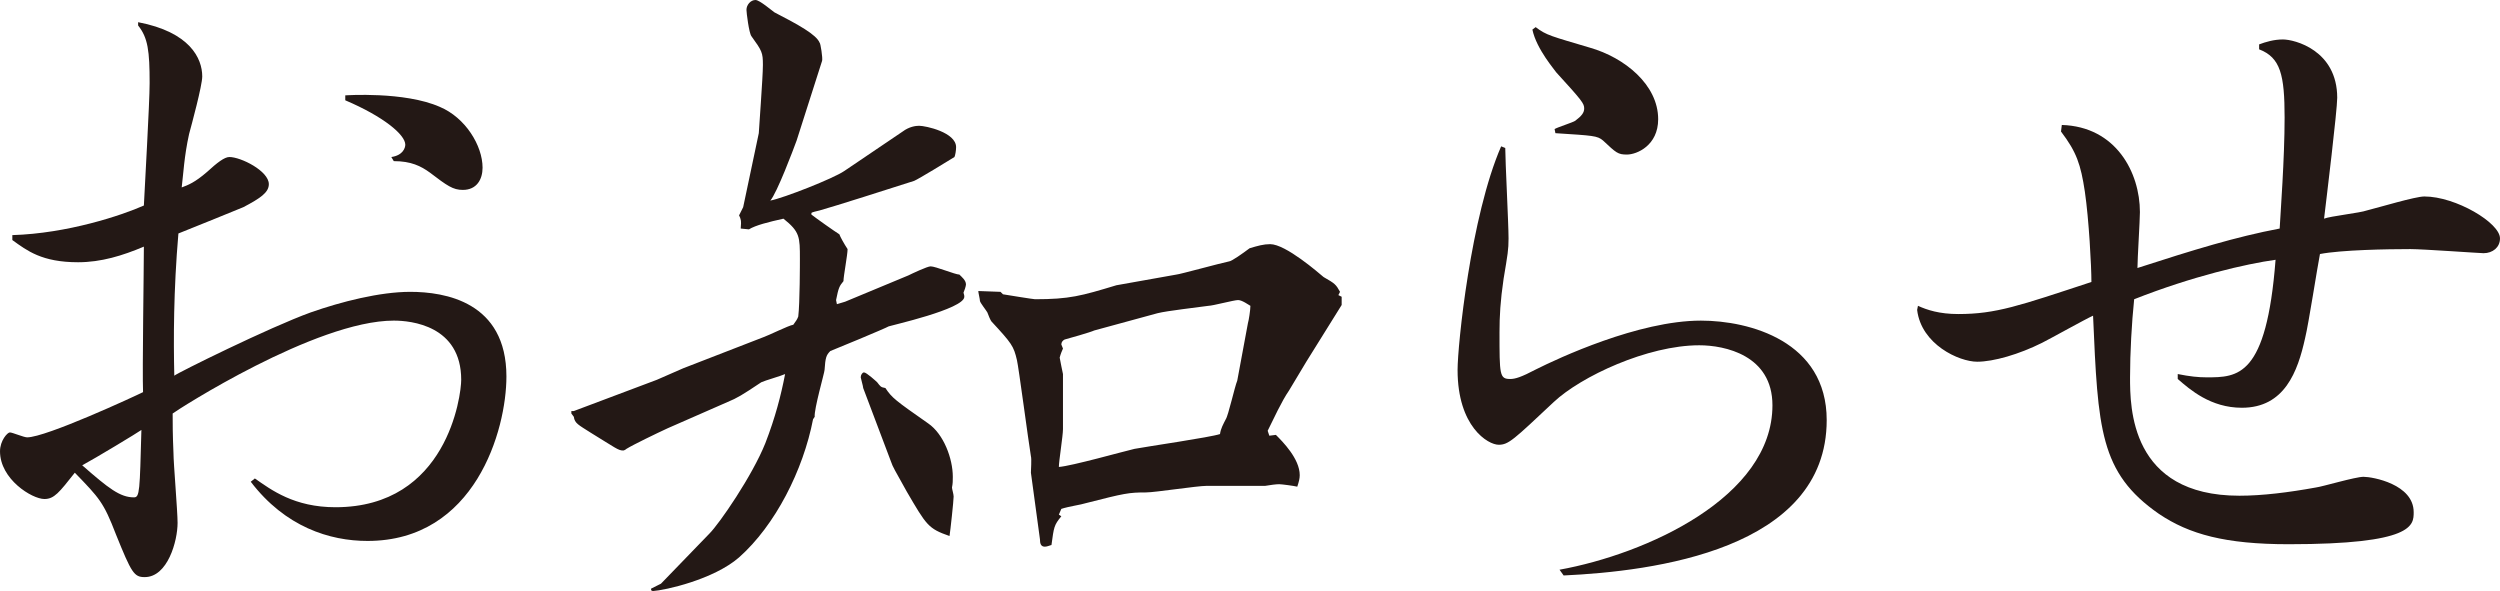 <?xml version="1.0" encoding="UTF-8"?>
<svg id="b" data-name="レイヤー 2" xmlns="http://www.w3.org/2000/svg" width="133.804" height="31.636" viewBox="0 0 133.804 31.636">
  <defs>
    <style>
      .d {
        fill: #231815;
        stroke-width: 0px;
      }
    </style>
  </defs>
  <g id="c" data-name="レイヤー 1">
    <g>
      <path class="d" d="M18.48,5.368c2.068.88,3.212,1.848,3.212,2.376,0,.176-.132.572-.748.66l.132.22c.924,0,1.452.264,1.936.616.924.704,1.232.924,1.76.924.748,0,1.056-.572,1.056-1.188,0-1.188-.924-2.684-2.288-3.256-1.892-.836-5.06-.616-5.06-.616v.264ZM7.568,23.012c-.088,3.256-.088,3.608-.396,3.608-.748,0-1.364-.484-2.772-1.716.66-.352,2.992-1.76,3.168-1.892ZM.66,12.848c.792.572,1.584,1.188,3.52,1.188,1.232,0,2.376-.352,3.52-.836,0,1.232-.088,6.688-.044,7.788-.44.22-5.192,2.42-6.204,2.42-.176,0-.792-.264-.924-.264-.132,0-.528.44-.528,1.012,0,1.496,1.716,2.552,2.376,2.552.528,0,.792-.352,1.628-1.408,1.32,1.364,1.54,1.584,2.2,3.3.836,2.068.968,2.288,1.54,2.288,1.232,0,1.76-1.936,1.76-2.904,0-.616-.22-3.212-.22-3.74-.044-1.012-.044-1.584-.044-2.112.22-.176,7.656-4.972,11.836-4.972.924,0,3.608.264,3.608,3.168,0,.836-.748,6.82-6.732,6.82-2.2,0-3.432-.924-4.312-1.54l-.22.176c1.848,2.42,4.224,3.168,6.248,3.168,5.764,0,7.436-5.94,7.436-8.8,0-4.004-3.3-4.532-5.148-4.532-1.628,0-3.696.528-5.324,1.1-2.2.792-7.172,3.256-7.304,3.388-.044-1.936-.044-4.532.22-7.612.88-.352,3.168-1.276,3.476-1.408.924-.484,1.364-.792,1.364-1.232,0-.704-1.496-1.452-2.112-1.452-.264,0-.66.308-1.188.792-.66.572-1.012.704-1.364.836.088-.704.132-1.672.396-2.86.132-.484.704-2.596.704-3.08,0-.968-.66-2.376-3.432-2.904v.176c.528.66.616,1.364.616,3.08,0,1.056-.264,5.588-.308,6.556-1.188.528-4.092,1.496-7.04,1.584v.264Z"/>
      <path class="d" d="M47.696,24.728c.088.264.176.396.836,1.584,1.056,1.804,1.144,1.98,2.288,2.376.044-.264.22-1.892.22-2.112,0-.132-.088-.396-.088-.484.044-.22.044-.352.044-.572,0-.968-.484-2.288-1.32-2.86-1.76-1.232-1.936-1.364-2.288-1.892-.264-.044-.264-.088-.44-.308-.044-.044-.572-.528-.704-.528-.088,0-.176.132-.176.264,0,.044.132.484.132.572l1.496,3.96ZM30.58,22.132l.132.176c.044.352.264.44.88.836,1.364.836,1.496.968,1.76.968.044,0,.132-.044.176-.088.352-.22,1.628-.836,2.2-1.1l3.212-1.408c.528-.22.748-.352,1.804-1.056.176-.088,1.1-.352,1.276-.44-.22,1.144-.528,2.332-1.056,3.696-.704,1.76-2.464,4.312-2.992,4.84l-2.596,2.684-.528.264v.088l.088.044c.66-.044,3.256-.616,4.62-1.804,1.936-1.716,3.432-4.664,3.96-7.392l.088-.132c-.044-.396.528-2.376.528-2.508.044-.66.088-.792.308-1.012.132-.044,2.992-1.232,3.124-1.32.088-.044,4.048-.924,4.048-1.584,0-.044,0-.088-.044-.22.044-.088.132-.352.132-.44,0-.22-.22-.396-.352-.528-.22,0-1.276-.44-1.54-.44-.176,0-1.012.396-1.188.484l-3.388,1.408-.44.132-.044-.22c.132-.66.176-.748.396-1.012,0-.264.22-1.408.22-1.716-.176-.264-.396-.66-.44-.792-.22-.132-1.276-.88-1.496-1.056v-.088c.044-.044.264-.088.44-.132.792-.22,3.828-1.188,5.06-1.584.22-.088,1.804-1.056,2.156-1.276.044-.088.088-.352.088-.528,0-.792-1.628-1.144-1.98-1.144-.176,0-.528.044-.88.308l-3.124,2.112c-.572.396-3.256,1.452-3.96,1.584.352-.396,1.232-2.728,1.408-3.212l1.364-4.268c.044-.132-.088-.968-.132-.968-.176-.44-1.144-.968-2.42-1.628-.132-.088-.792-.66-1.012-.66-.264,0-.484.264-.484.528,0,.132.132,1.232.264,1.408.572.792.616.88.616,1.54,0,.66-.22,3.52-.22,3.652l-.836,3.96-.22.44c.088.176.132.264.088.704l.44.044c.352-.22,1.056-.396,1.848-.572.88.704.88.968.88,2.156,0,.176,0,2.376-.088,3.08-.044.132-.132.264-.264.44-.264.044-1.32.572-1.584.66l-4.312,1.672-1.408.616-4.444,1.672h-.132v.132ZM66.22,20.372c-.132.308-.484,1.892-.616,2.068-.132.264-.264.484-.308.792-.528.176-3.872.66-4.576.792-.572.132-3.388.924-4.048.968,0-.308.22-1.672.22-2.024v-2.948c-.044-.176-.132-.66-.176-.88.044-.176.132-.396.176-.484l-.088-.22c0-.132.088-.22.176-.264.176-.044,1.408-.396,1.584-.484l3.388-.924c.528-.132,2.112-.308,2.728-.396.22,0,1.364-.308,1.584-.308.22,0,.572.264.66.308,0,.22-.088.792-.132.924l-.572,3.08ZM53.548,15.62l-1.188-.044c0,.088.088.44.088.528s.352.528.396.616c.044.132.176.44.22.484,1.1,1.188,1.188,1.32,1.364,2.068.088.352.616,4.356.748,5.148.044.132,0,.748,0,.88l.484,3.564c0,.22.044.396.264.396.132,0,.308-.088.352-.088.132-.968.132-1.056.528-1.54l-.132-.088.132-.308c.396-.132,1.056-.22,1.32-.308,2.068-.528,2.288-.572,3.212-.572.484,0,2.728-.352,3.256-.352h3.124c.264-.044.572-.088.748-.088.132,0,.792.088.968.132.088-.264.132-.44.132-.616,0-.88-.924-1.804-1.276-2.156l-.352.044-.088-.264c.308-.616.748-1.584,1.144-2.156.264-.44.66-1.1.924-1.54l1.892-3.036v-.44l-.176-.088.088-.176c-.22-.396-.264-.44-.88-.792-.264-.22-2.024-1.76-2.86-1.76-.352,0-.66.088-1.1.22-.352.264-.968.704-1.1.704-.44.088-2.684.704-2.816.704l-3.212.572c-1.892.572-2.508.748-4.356.748-.088,0-1.452-.22-1.716-.264l-.132-.132Z"/>
      <path class="d" d="M83.688,30.8c4.752-.22,14.08-1.364,14.08-8.316,0-4.224-4.136-5.324-6.732-5.324-3.344,0-7.656,2.024-8.8,2.596-.836.44-1.144.528-1.408.528-.572,0-.572-.22-.572-2.508,0-.836.044-1.672.22-2.86.22-1.32.264-1.54.264-2.156,0-.792-.176-4.136-.176-4.84l-.22-.088c-1.628,3.74-2.332,10.648-2.332,11.968,0,3.036,1.628,4.004,2.2,4.004.528,0,.792-.264,2.948-2.288,1.452-1.364,5.016-3.036,7.788-3.036,1.364,0,3.916.528,3.916,3.212,0,4.928-6.776,7.964-11.396,8.8l.22.308ZM82.016,1.584c.22,1.056,1.232,2.2,1.276,2.288,1.408,1.54,1.496,1.672,1.496,1.936,0,.22-.132.396-.484.66-.132.088-.968.352-1.1.44l.044.22c2.024.132,2.244.132,2.552.396.704.66.792.748,1.276.748.528,0,1.672-.484,1.672-1.892,0-1.848-1.804-3.3-3.652-3.828-2.068-.616-2.332-.66-2.904-1.1l-.176.132Z"/>
      <path class="d" d="M110.308,7.04c.836,1.1,1.056,1.76,1.276,3.212.22,1.496.352,4.004.352,4.84-3.872,1.276-5.104,1.716-7.128,1.716-1.012,0-1.672-.22-2.156-.44l-.044.22c.22,1.848,2.244,2.772,3.212,2.772.88,0,2.244-.396,3.476-1.012.44-.22,2.332-1.276,2.728-1.452.264,6.072.352,8.404,3.52,10.604,1.628,1.1,3.564,1.628,6.952,1.628,6.688,0,6.688-1.012,6.688-1.716,0-1.496-2.2-1.892-2.684-1.892-.44,0-2.2.528-2.552.572-1.452.264-2.86.44-4.092.44-5.852,0-5.852-4.752-5.852-6.336,0-1.32.088-2.904.22-4.18,3.124-1.232,5.984-1.892,7.568-2.112-.484,6.292-2.024,6.292-3.696,6.292-.44,0-.88-.044-1.54-.176v.264c.66.572,1.76,1.54,3.432,1.54,2.288,0,2.992-1.936,3.388-3.74.176-.704.66-3.828.792-4.488,1.144-.22,3.608-.264,4.84-.264.66,0,3.74.22,3.916.22.484,0,.88-.308.88-.792,0-.836-2.376-2.244-4.048-2.244-.484,0-2.376.572-3.08.748-.352.132-1.98.308-2.288.44.132-1.1.704-5.808.704-6.468,0-2.552-2.288-3.124-2.904-3.124-.484,0-.924.132-1.276.264v.264c1.144.44,1.364,1.364,1.364,3.652,0,2.2-.22,5.104-.264,5.94-2.332.44-4.62,1.144-7.612,2.112,0-.484.132-2.552.132-2.992,0-2.112-1.276-4.576-4.18-4.664l-.044.352Z"/>
    </g>
  </g>
</svg>